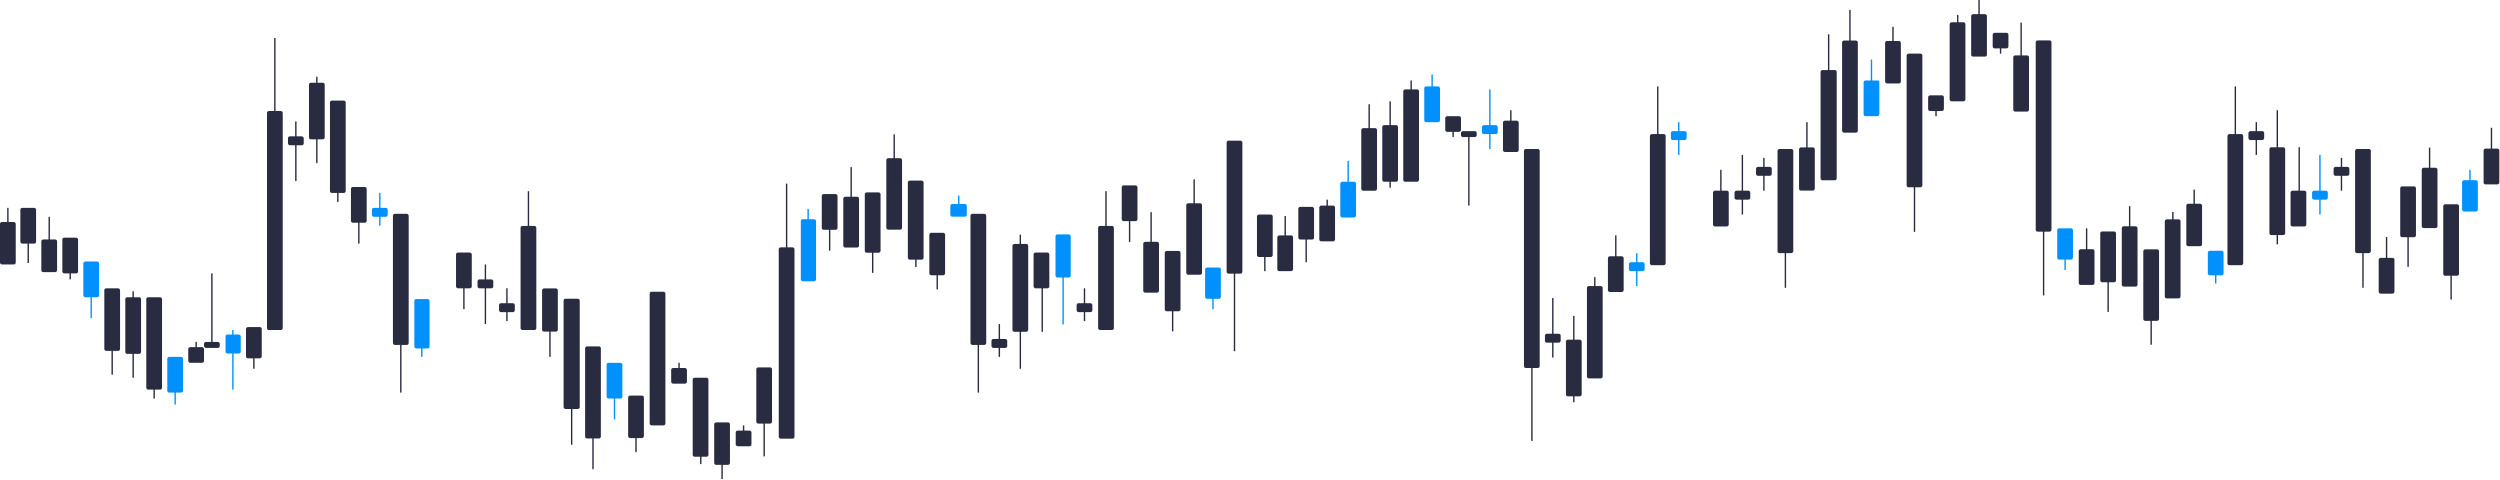 <?xml version="1.0" encoding="UTF-8"?> <svg xmlns="http://www.w3.org/2000/svg" width="1973" height="379" viewBox="0 0 1973 379" fill="none"><rect x="16.062" y="164.041" width="12.424" height="28.219" rx="1.5" fill="#292B40"></rect><path d="M22.277 185.206V207.546" stroke="#292B40" stroke-width="1.096"></path><rect x="49.194" y="187.557" width="12.424" height="28.219" rx="1.5" fill="#292B40"></rect><path d="M55.405 208.722V220.48" stroke="#292B40" stroke-width="1.096"></path><rect x="65.758" y="206.37" width="12.424" height="28.219" rx="1.5" fill="#0091FF"></rect><path d="M71.969 227.535V251.051" stroke="#0091FF" stroke-width="1.096"></path><rect x="276.966" y="147.58" width="12.424" height="28.219" rx="1.5" fill="#292B40"></rect><path d="M283.18 168.745V192.261" stroke="#292B40" stroke-width="1.096"></path><rect x="359.896" y="199.315" width="12.424" height="28.219" rx="1.5" fill="#292B40"></rect><path d="M366.108 220.479V243.995" stroke="#292B40" stroke-width="1.096"></path><rect x="815.705" y="199.315" width="12.424" height="28.219" rx="1.5" fill="#292B40"></rect><path d="M822.528 214.828L822.528 261.859" stroke="#292B40" stroke-width="1.096"></path><rect x="478.751" y="286.324" width="12.424" height="28.219" rx="1.5" fill="#0091FF"></rect><path d="M484.963 307.488V331.004" stroke="#0091FF" stroke-width="1.096"></path><rect x="968.049" y="111" width="12.424" height="104.962" rx="1.5" fill="#292B40"></rect><path d="M974.264 189.723V277.191" stroke="#292B40" stroke-width="1.096"></path><rect x="648.546" y="153.156" width="12.424" height="28.219" rx="1.5" fill="#292B40"></rect><path d="M654.757 174.321V197.836" stroke="#292B40" stroke-width="1.096"></path><rect x="596.867" y="289.938" width="12.424" height="44.354" rx="1.5" fill="#292B40"></rect><path d="M603.079 323.203V360.165" stroke="#292B40" stroke-width="1.096"></path><rect x="885.269" y="146.297" width="12.424" height="28.219" rx="1.5" fill="#292B40"></rect><path d="M891.48 167.462V190.978" stroke="#292B40" stroke-width="1.096"></path><rect width="12.424" height="40.101" rx="1.5" transform="matrix(1 0 0 -1 665.528 195.375)" fill="#292B40"></rect><path d="M671.739 165.299V131.882" stroke="#292B40" stroke-width="1.096"></path><rect width="12.424" height="40.101" rx="1.5" transform="matrix(1 0 0 -1 902.248 230.955)" fill="#292B40"></rect><path d="M908.462 200.879V167.462" stroke="#292B40" stroke-width="1.096"></path><rect x="427.812" y="227.614" width="12.424" height="34.109" rx="1.5" fill="#292B40"></rect><path d="M434.024 253.196V281.621" stroke="#292B40" stroke-width="1.096"></path><rect x="546.669" y="298.082" width="12.424" height="62.379" rx="1.5" fill="#292B40"></rect><path d="M553.037 345.113L553.037 366.277" stroke="#292B40" stroke-width="1.096"></path><rect x="716.464" y="142.547" width="12.424" height="62.379" rx="1.5" fill="#292B40"></rect><path d="M722.832 189.579L722.832 210.743" stroke="#292B40" stroke-width="1.096"></path><rect x="444.791" y="235.751" width="12.735" height="87.009" rx="1.5" fill="#292B40"></rect><path d="M451.158 256.916L451.158 350.979" stroke="#292B40" stroke-width="1.096"></path><rect x="82.325" y="227.534" width="12.424" height="49.383" rx="1.5" fill="#292B40"></rect><path d="M88.537 272.214V295.73" stroke="#292B40" stroke-width="1.096"></path><rect x="178" y="264" width="12" height="15" rx="1.5" fill="#0091FF"></rect><path d="M183.787 260.457L183.787 307.489" stroke="#0091FF" stroke-width="1.096"></path><rect x="293.53" y="164.042" width="12.424" height="7.055" rx="1.5" fill="#0091FF"></rect><path d="M299.744 152.283L299.744 178.151" stroke="#0091FF" stroke-width="1.096"></path><rect x="327" y="236" width="12" height="39" rx="1.5" fill="#0091FF"></rect><path d="M332.876 255.753L332.876 281.621" stroke="#0091FF" stroke-width="1.096"></path><rect x="782.473" y="267.511" width="12.424" height="7.055" rx="1.5" fill="#292B40"></rect><path d="M788.685 255.753L788.685 281.621" stroke="#292B40" stroke-width="1.096"></path><rect x="393.854" y="239.292" width="12.424" height="7.055" rx="1.5" fill="#292B40"></rect><path d="M400.065 227.534L400.065 253.401" stroke="#292B40" stroke-width="1.096"></path><rect x="849.666" y="239.292" width="12.424" height="7.055" rx="1.5" fill="#292B40"></rect><path d="M855.878 227.534L855.878 253.401" stroke="#292B40" stroke-width="1.096"></path><rect x="227.268" y="107.603" width="12.424" height="7.055" rx="1.5" fill="#292B40"></rect><path d="M233.479 95.845L233.479 142.877" stroke="#292B40" stroke-width="1.096"></path><rect x="376.876" y="220.48" width="12.424" height="7.055" rx="1.5" fill="#292B40"></rect><path d="M383.087 208.721L383.087 255.753" stroke="#292B40" stroke-width="1.096"></path><rect x="833" y="185" width="12" height="34" rx="1.5" fill="#0091FF"></rect><path d="M839 198L839 256" stroke="#0091FF" stroke-width="1.096"></path><rect x="115.453" y="234.589" width="12.424" height="72.899" rx="1.5" fill="#292B40"></rect><path d="M121.665 291.027V314.543" stroke="#292B40" stroke-width="1.096"></path><rect x="260.402" y="79.383" width="12.424" height="72.899" rx="1.5" fill="#292B40"></rect><path d="M266.613 135.822V159.337" stroke="#292B40" stroke-width="1.096"></path><rect x="310.1" y="168.744" width="12.424" height="103.47" rx="1.5" fill="#292B40"></rect><path d="M316.312 225.183V309.84" stroke="#292B40" stroke-width="1.096"></path><rect x="765.906" y="168.744" width="12.424" height="103.47" rx="1.5" fill="#292B40"></rect><path d="M772.118 225.183V309.84" stroke="#292B40" stroke-width="1.096"></path><rect width="12.424" height="25.792" rx="1.5" transform="matrix(1 0 0 -1 32.627 214.771)" fill="#292B40"></rect><path d="M38.841 192.26L38.841 171.096" stroke="#292B40" stroke-width="1.096"></path><rect width="12.424" height="44.68" rx="1.5" transform="matrix(1 0 0 -1 98.889 279.269)" fill="#292B40"></rect><path d="M105.101 236.94L105.101 229.885" stroke="#292B40" stroke-width="1.096"></path><path d="M105.101 298.082L105.101 276.917" stroke="#292B40" stroke-width="1.096"></path><path fill-rule="evenodd" clip-rule="evenodd" d="M249.501 109.955H245.337C244.509 109.955 243.837 109.283 243.837 108.455V66.774C243.837 65.946 244.509 65.274 245.337 65.274H249.501V60.571H250.597L250.597 65.274H254.761C255.59 65.274 256.261 65.946 256.261 66.774V108.455C256.261 109.283 255.59 109.955 254.761 109.955H250.597L250.597 128.767H249.501L249.501 109.955Z" fill="#292B40"></path><rect width="12.424" height="69.331" rx="1.5" transform="matrix(1 0 0 -1 799.035 261.834)" fill="#292B40"></rect><path d="M805.249 196.152L805.249 185.205" stroke="#292B40" stroke-width="1.096"></path><path d="M805.249 291.027L805.249 258.186" stroke="#292B40" stroke-width="1.096"></path><rect width="12.424" height="28.219" rx="1.5" transform="matrix(1 0 0 -1 132.018 309.84)" fill="#0091FF"></rect><path d="M138.229 319.246L138.229 298.082" stroke="#0091FF" stroke-width="1.096"></path><rect x="512.712" y="230.227" width="12.424" height="105.481" rx="1.5" fill="#292B40"></rect><rect x="148.585" y="273.978" width="12.424" height="12.346" rx="1.5" fill="#292B40"></rect><path d="M154.797 269.863L154.797 279.122" stroke="#292B40" stroke-width="1.096"></path><rect x="529.691" y="290.439" width="12.424" height="12.346" rx="1.5" fill="#292B40"></rect><path d="M535.905 286.324L535.905 295.583" stroke="#292B40" stroke-width="1.096"></path><rect x="580.628" y="339.823" width="12.424" height="12.346" rx="1.5" fill="#292B40"></rect><path d="M586.84 335.707L586.84 344.967" stroke="#292B40" stroke-width="1.096"></path><rect width="12.424" height="24.692" rx="1.5" transform="matrix(1 0 0 -1 194.139 282.796)" fill="#292B40"></rect><path d="M200.351 291.027L200.351 272.508" stroke="#292B40" stroke-width="1.096"></path><rect x="410.833" y="178.284" width="12.424" height="82.172" rx="1.5" fill="#292B40"></rect><path d="M417.045 150.893L417.045 212.522" stroke="#292B40" stroke-width="1.096"></path><rect x="866.645" y="178.284" width="12.424" height="82.172" rx="1.5" fill="#292B40"></rect><path d="M872.856 150.893L872.856 212.522" stroke="#292B40" stroke-width="1.096"></path><rect x="614.585" y="195.216" width="12.424" height="150.953" rx="1.5" fill="#292B40"></rect><path d="M620.797 144.898L620.797 258.113" stroke="#292B40" stroke-width="1.096"></path><rect x="699.485" y="124.827" width="12.424" height="56.438" rx="1.5" fill="#292B40"></rect><path d="M705.697 106.014L705.697 148.343" stroke="#292B40" stroke-width="1.096"></path><rect x="936.208" y="160.406" width="12.424" height="56.438" rx="1.5" fill="#292B40"></rect><path d="M942.42 141.594L942.42 183.922" stroke="#292B40" stroke-width="1.096"></path><rect x="632" y="173" width="12" height="49" rx="1.5" fill="#0091FF"></rect><path d="M637.776 164.914L637.776 183.433" stroke="#0091FF" stroke-width="1.096"></path><rect width="12.424" height="33.51" rx="1.5" transform="matrix(1 0 0 -1 495.733 345.701)" fill="#292B40"></rect><path d="M501.945 356.871L501.945 331.738" stroke="#292B40" stroke-width="1.096"></path><rect x="-0" y="175.195" width="12.424" height="33.51" rx="1.5" fill="#292B40"></rect><path d="M6.212 164.025L6.212 189.157" stroke="#292B40" stroke-width="1.096"></path><rect width="12.424" height="33.51" rx="1.5" transform="matrix(1 0 0 -1 563.649 366.866)" fill="#292B40"></rect><path d="M569.86 378.036L569.86 352.904" stroke="#292B40" stroke-width="1.096"></path><rect width="12.424" height="33.51" rx="1.5" transform="matrix(1 0 0 -1 733.444 217.237)" fill="#292B40"></rect><path d="M739.655 228.407L739.655 203.274" stroke="#292B40" stroke-width="1.096"></path><rect x="750" y="161" width="13" height="10" rx="1.5" fill="#0091FF"></rect><path d="M756.634 154.304L756.634 168.854" stroke="#0091FF" stroke-width="1.096"></path><rect width="12.424" height="47.62" rx="1.5" transform="matrix(1 0 0 -1 682.507 199.463)" fill="#292B40"></rect><path d="M688.718 215.336L688.718 179.621" stroke="#292B40" stroke-width="1.096"></path><rect width="12.424" height="47.62" rx="1.5" transform="matrix(1 0 0 -1 919.232 245.653)" fill="#292B40"></rect><path d="M925.443 261.526L925.443 225.811" stroke="#292B40" stroke-width="1.096"></path><rect width="12.424" height="72.672" rx="1.5" transform="matrix(1 0 0 -1 461.772 346.035)" fill="#292B40"></rect><path d="M467.984 370.258L467.984 315.754" stroke="#292B40" stroke-width="1.096"></path><rect width="12.424" height="24.692" rx="1.5" transform="matrix(1 0 0 -1 951.076 235.805)" fill="#0091FF"></rect><path d="M957.288 244.036L957.288 225.517" stroke="#0091FF" stroke-width="1.096"></path><path fill-rule="evenodd" clip-rule="evenodd" d="M216.367 87.615H212.203C211.375 87.615 210.703 88.286 210.703 89.115V258.957C210.703 259.785 211.375 260.457 212.203 260.457H221.627C222.456 260.457 223.127 259.785 223.127 258.957V89.115C223.127 88.286 222.456 87.615 221.627 87.615H217.463L217.463 30H216.367L216.367 87.615Z" fill="#292B40"></path><rect x="161.008" y="269.863" width="12.424" height="4.703" rx="1.5" fill="#292B40"></rect><path d="M167.219 215.776L167.219 272.215" stroke="#292B40" stroke-width="1.096"></path><rect width="12.424" height="28.219" rx="1.5" transform="matrix(1 0 0 -1 1008.06 213.995)" fill="#292B40"></rect><path d="M1014.28 192.83V170.49" stroke="#292B40" stroke-width="1.096"></path><rect width="12.424" height="28.219" rx="1.5" transform="matrix(1 0 0 -1 1041.19 190.479)" fill="#292B40"></rect><path d="M1047.41 169.314V157.556" stroke="#292B40" stroke-width="1.096"></path><rect width="12.424" height="28.219" rx="1.5" transform="matrix(1 0 0 -1 1057.76 171.666)" fill="#0091FF"></rect><path d="M1063.97 150.501V126.986" stroke="#0091FF" stroke-width="1.096"></path><rect width="12.424" height="28.219" rx="1.5" transform="matrix(1 0 0 -1 1268.97 230.456)" fill="#292B40"></rect><path d="M1275.18 209.292V185.776" stroke="#292B40" stroke-width="1.096"></path><rect width="12.424" height="28.219" rx="1.5" transform="matrix(1 0 0 -1 1351.9 178.721)" fill="#292B40"></rect><path d="M1358.11 157.557V134.041" stroke="#292B40" stroke-width="1.096"></path><rect width="12.424" height="28.219" rx="1.5" transform="matrix(1 0 0 -1 1807.71 178.721)" fill="#292B40"></rect><path d="M1814.53 163.208L1814.53 116.177" stroke="#292B40" stroke-width="1.096"></path><rect width="12.424" height="28.219" rx="1.5" transform="matrix(1 0 0 -1 1470.75 91.712)" fill="#0091FF"></rect><path d="M1476.96 70.548V47.032" stroke="#0091FF" stroke-width="1.096"></path><rect width="12.424" height="28.219" rx="1.5" transform="matrix(1 0 0 -1 1960.05 145.525)" fill="#292B40"></rect><path d="M1966.26 124.361V100.845" stroke="#292B40" stroke-width="1.096"></path><rect width="12.424" height="28.219" rx="1.5" transform="matrix(1 0 0 -1 1640.55 224.88)" fill="#292B40"></rect><path d="M1646.76 203.716V180.2" stroke="#292B40" stroke-width="1.096"></path><rect width="12.424" height="44.354" rx="1.5" transform="matrix(1 0 0 -1 1588.87 88.098)" fill="#292B40"></rect><path d="M1595.08 54.833V17.872" stroke="#292B40" stroke-width="1.096"></path><rect width="12.424" height="28.219" rx="1.5" transform="matrix(1 0 0 -1 1877.27 231.739)" fill="#292B40"></rect><path d="M1883.48 210.574V187.058" stroke="#292B40" stroke-width="1.096"></path><rect x="1657.53" y="182.661" width="12.424" height="40.101" rx="1.5" fill="#292B40"></rect><path d="M1663.74 212.737V246.154" stroke="#292B40" stroke-width="1.096"></path><rect x="1894.25" y="147.082" width="12.424" height="40.101" rx="1.5" fill="#292B40"></rect><path d="M1900.46 177.157V210.574" stroke="#292B40" stroke-width="1.096"></path><rect width="12.424" height="34.109" rx="1.5" transform="matrix(1 0 0 -1 1419.81 150.422)" fill="#292B40"></rect><path d="M1426.02 124.84V96.416" stroke="#292B40" stroke-width="1.096"></path><rect width="12.424" height="62.379" rx="1.5" transform="matrix(1 0 0 -1 1538.67 79.954)" fill="#292B40"></rect><path d="M1545.04 32.923L1545.04 11.758" stroke="#292B40" stroke-width="1.096"></path><rect width="12.424" height="62.379" rx="1.5" transform="matrix(1 0 0 -1 1708.46 235.49)" fill="#292B40"></rect><path d="M1714.83 188.458L1714.83 167.293" stroke="#292B40" stroke-width="1.096"></path><rect width="12.735" height="87.009" rx="1.5" transform="matrix(1 0 0 -1 1436.79 142.285)" fill="#292B40"></rect><path d="M1443.16 121.12L1443.16 27.057" stroke="#292B40" stroke-width="1.096"></path><rect width="12.424" height="49.383" rx="1.5" transform="matrix(1 0 0 -1 1074.32 150.502)" fill="#292B40"></rect><path d="M1080.54 105.822V82.306" stroke="#292B40" stroke-width="1.096"></path><rect width="12.424" height="7.055" rx="1.5" transform="matrix(1 0 0 -1 1169.57 105.822)" fill="#0091FF"></rect><path d="M1175.79 117.579L1175.79 70.547" stroke="#0091FF" stroke-width="1.096"></path><rect width="12.424" height="7.055" rx="1.5" transform="matrix(1 0 0 -1 1285.53 213.994)" fill="#0091FF"></rect><path d="M1291.74 225.753L1291.74 199.885" stroke="#0091FF" stroke-width="1.096"></path><rect width="12.424" height="7.055" rx="1.5" transform="matrix(1 0 0 -1 1318.66 110.525)" fill="#0091FF"></rect><path d="M1324.88 122.283L1324.88 96.415" stroke="#0091FF" stroke-width="1.096"></path><rect width="12.424" height="7.055" rx="1.5" transform="matrix(1 0 0 -1 1774.47 110.525)" fill="#292B40"></rect><path d="M1780.68 122.283L1780.68 96.415" stroke="#292B40" stroke-width="1.096"></path><rect width="12.424" height="7.055" rx="1.5" transform="matrix(1 0 0 -1 1385.85 138.744)" fill="#292B40"></rect><path d="M1392.07 150.502L1392.07 124.635" stroke="#292B40" stroke-width="1.096"></path><rect width="12.424" height="7.055" rx="1.5" transform="matrix(1 0 0 -1 1841.67 138.744)" fill="#292B40"></rect><path d="M1847.88 150.502L1847.88 124.635" stroke="#292B40" stroke-width="1.096"></path><rect width="12.424" height="7.055" rx="1.5" transform="matrix(1 0 0 -1 1219.27 270.433)" fill="#292B40"></rect><path d="M1225.48 282.191L1225.48 235.16" stroke="#292B40" stroke-width="1.096"></path><rect width="12.424" height="7.055" rx="1.5" transform="matrix(1 0 0 -1 1368.88 157.556)" fill="#292B40"></rect><path d="M1375.09 169.315L1375.09 122.283" stroke="#292B40" stroke-width="1.096"></path><rect width="12.424" height="7.055" rx="1.5" transform="matrix(1 0 0 -1 1824.69 157.556)" fill="#0091FF"></rect><path d="M1830.9 169.315L1830.9 122.283" stroke="#0091FF" stroke-width="1.096"></path><rect width="12.424" height="72.899" rx="1.5" transform="matrix(1 0 0 -1 1107.45 143.448)" fill="#292B40"></rect><path d="M1113.67 87.009V63.493" stroke="#292B40" stroke-width="1.096"></path><rect width="12.424" height="72.899" rx="1.5" transform="matrix(1 0 0 -1 1252.4 298.653)" fill="#292B40"></rect><path d="M1258.61 242.215V218.699" stroke="#292B40" stroke-width="1.096"></path><rect width="12.424" height="103.47" rx="1.5" transform="matrix(1 0 0 -1 1302.1 209.292)" fill="#292B40"></rect><path d="M1308.31 152.854V68.196" stroke="#292B40" stroke-width="1.096"></path><rect width="12.424" height="103.47" rx="1.5" transform="matrix(1 0 0 -1 1757.91 209.292)" fill="#292B40"></rect><path d="M1764.12 152.854V68.196" stroke="#292B40" stroke-width="1.096"></path><rect x="1024.63" y="163.266" width="12.424" height="25.792" rx="1.5" fill="#292B40"></rect><path d="M1030.84 185.776L1030.84 206.94" stroke="#292B40" stroke-width="1.096"></path><rect x="1090.89" y="98.767" width="12.424" height="44.68" rx="1.5" fill="#292B40"></rect><path d="M1097.1 141.096L1097.1 148.151" stroke="#292B40" stroke-width="1.096"></path><path d="M1097.1 79.954L1097.1 101.119" stroke="#292B40" stroke-width="1.096"></path><path fill-rule="evenodd" clip-rule="evenodd" d="M1241.5 268.082H1237.34C1236.51 268.082 1235.84 268.753 1235.84 269.582V311.262C1235.84 312.09 1236.51 312.762 1237.34 312.762H1241.5V317.465H1242.6L1242.6 312.762H1246.76C1247.59 312.762 1248.26 312.09 1248.26 311.262V269.582C1248.26 268.753 1247.59 268.082 1246.76 268.082H1242.6L1242.6 249.269H1241.5L1241.5 268.082Z" fill="#292B40"></path><rect x="1791.03" y="116.202" width="12.424" height="69.331" rx="1.5" fill="#292B40"></rect><path d="M1797.25 181.884L1797.25 192.831" stroke="#292B40" stroke-width="1.096"></path><path d="M1797.25 87.009L1797.25 119.85" stroke="#292B40" stroke-width="1.096"></path><rect x="1124.02" y="68.196" width="12.424" height="28.219" rx="1.5" fill="#0091FF"></rect><path d="M1130.23 58.79L1130.23 79.954" stroke="#0091FF" stroke-width="1.096"></path><rect width="12.424" height="105.481" rx="1.5" transform="matrix(1 0 0 -1 1504.71 147.809)" fill="#292B40"></rect><path d="M1510.92 182.97L1510.92 103.859" stroke="#292B40" stroke-width="1.096"></path><rect width="12.424" height="12.346" rx="1.5" transform="matrix(1 0 0 -1 1140.59 104.058)" fill="#292B40"></rect><path d="M1146.8 108.173L1146.8 98.914" stroke="#292B40" stroke-width="1.096"></path><rect width="12.424" height="12.346" rx="1.5" transform="matrix(1 0 0 -1 1521.69 87.597)" fill="#292B40"></rect><path d="M1527.91 91.712L1527.91 82.453" stroke="#292B40" stroke-width="1.096"></path><rect width="12.424" height="12.346" rx="1.5" transform="matrix(1 0 0 -1 1572.63 38.213)" fill="#292B40"></rect><path d="M1578.84 42.329L1578.84 33.069" stroke="#292B40" stroke-width="1.096"></path><rect x="1186.14" y="95.24" width="12.424" height="24.692" rx="1.5" fill="#292B40"></rect><path d="M1192.35 87.009L1192.35 105.528" stroke="#292B40" stroke-width="1.096"></path><rect width="12.424" height="82.172" rx="1.5" transform="matrix(1 0 0 -1 1402.83 199.752)" fill="#292B40"></rect><path d="M1409.04 227.143L1409.04 165.514" stroke="#292B40" stroke-width="1.096"></path><rect width="12.424" height="82.172" rx="1.5" transform="matrix(1 0 0 -1 1858.64 199.752)" fill="#292B40"></rect><path d="M1864.86 227.143L1864.86 165.514" stroke="#292B40" stroke-width="1.096"></path><rect width="12.424" height="150.953" rx="1.5" transform="matrix(1 0 0 -1 1606.59 182.82)" fill="#292B40"></rect><path d="M1612.8 233.138L1612.8 119.923" stroke="#292B40" stroke-width="1.096"></path><rect width="12.424" height="56.438" rx="1.5" transform="matrix(1 0 0 -1 1691.49 253.209)" fill="#292B40"></rect><path d="M1697.7 272.022L1697.7 229.693" stroke="#292B40" stroke-width="1.096"></path><rect width="12.424" height="56.438" rx="1.5" transform="matrix(1 0 0 -1 1928.21 217.63)" fill="#292B40"></rect><path d="M1934.42 236.442L1934.42 194.114" stroke="#292B40" stroke-width="1.096"></path><rect width="12.424" height="24.692" rx="1.5" transform="matrix(1 0 0 -1 1623.56 204.891)" fill="#0091FF"></rect><path d="M1629.78 213.122L1629.78 194.603" stroke="#0091FF" stroke-width="1.096"></path><rect x="1487.73" y="32.335" width="12.424" height="33.51" rx="1.5" fill="#292B40"></rect><path d="M1493.94 21.165L1493.94 46.297" stroke="#292B40" stroke-width="1.096"></path><rect width="12.424" height="33.51" rx="1.5" transform="matrix(1 0 0 -1 992 202.841)" fill="#292B40"></rect><path d="M998.212 214.011L998.212 188.879" stroke="#292B40" stroke-width="1.096"></path><rect x="1555.65" y="11.17" width="12.424" height="33.51" rx="1.5" fill="#292B40"></rect><path d="M1561.86 0L1561.86 25.133" stroke="#292B40" stroke-width="1.096"></path><rect x="1725.44" y="160.799" width="12.424" height="33.51" rx="1.5" fill="#292B40"></rect><path d="M1731.65 149.629L1731.65 174.762" stroke="#292B40" stroke-width="1.096"></path><rect width="12.424" height="19.401" rx="1.5" transform="matrix(1 0 0 -1 1742.42 217.266)" fill="#0091FF"></rect><path d="M1748.63 223.732L1748.63 209.182" stroke="#0091FF" stroke-width="1.096"></path><rect x="1674.51" y="178.573" width="12.424" height="47.62" rx="1.5" fill="#292B40"></rect><path d="M1680.72 162.7L1680.72 198.415" stroke="#292B40" stroke-width="1.096"></path><rect x="1911.23" y="132.383" width="12.424" height="47.62" rx="1.5" fill="#292B40"></rect><path d="M1917.44 116.51L1917.44 152.225" stroke="#292B40" stroke-width="1.096"></path><rect x="1453.77" y="32.002" width="12.424" height="72.672" rx="1.5" fill="#292B40"></rect><path d="M1459.98 7.778L1459.98 62.282" stroke="#292B40" stroke-width="1.096"></path><rect x="1943.08" y="142.231" width="12.424" height="24.692" rx="1.5" fill="#0091FF"></rect><path d="M1949.29 134L1949.29 152.519" stroke="#0091FF" stroke-width="1.096"></path><path fill-rule="evenodd" clip-rule="evenodd" d="M1208.45 290.421H1204.2C1203.37 290.421 1202.7 289.75 1202.7 288.921V119.08C1202.7 118.251 1203.37 117.58 1204.2 117.58H1213.63C1214.46 117.58 1215.13 118.251 1215.13 119.08V288.921C1215.13 289.75 1214.46 290.421 1213.63 290.421H1209.55L1209.55 348H1208.45L1208.45 290.421Z" fill="#292B40"></path><rect width="12.424" height="4.703" rx="1.5" transform="matrix(1 0 0 -1 1153.01 108.173)" fill="#292B40"></rect><path d="M1159.22 162.26L1159.22 105.822" stroke="#292B40" stroke-width="1.096"></path></svg> 